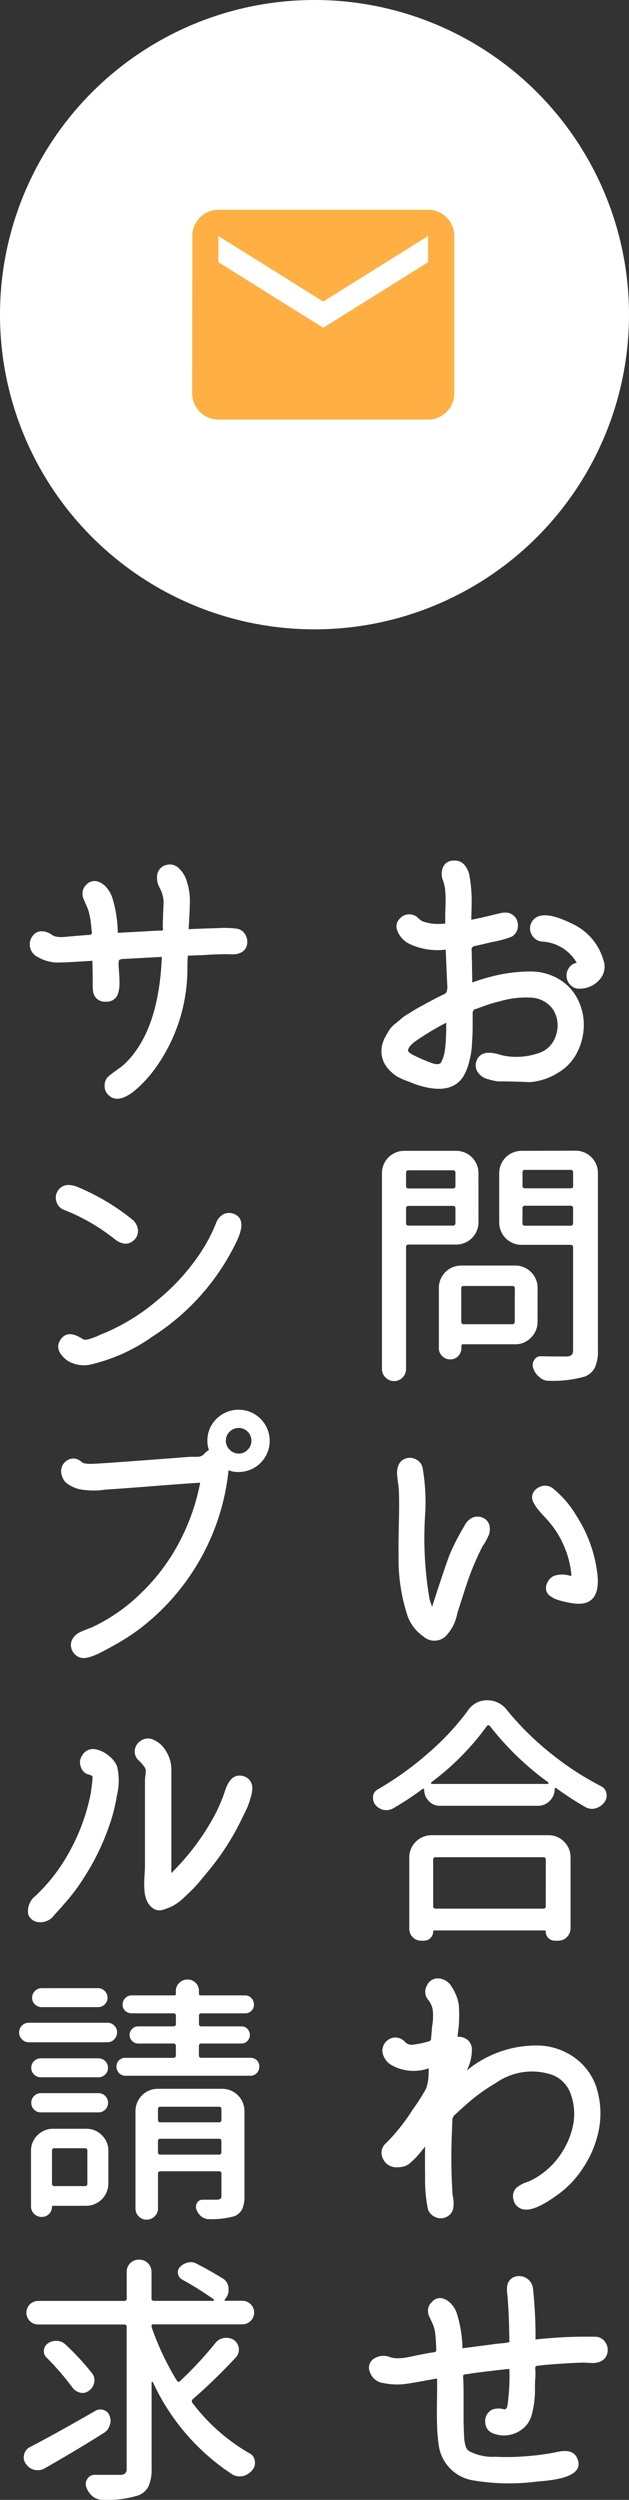 <svg xmlns="http://www.w3.org/2000/svg" width="36" height="143" viewBox="0 0 36 143">
  <rect x="0" y="0" width="36" height="143" fill="#333333" stroke="none"/>
  <g id="Group_242" data-name="Group 242" transform="translate(-1227.001 -379)">
    <g id="Group_241" data-name="Group 241" transform="translate(1227.001 379)">
      <circle id="circle" cx="18" cy="18" r="18" fill="#fff"/>
      <path id="icn_mail" d="M16.5,6H4.5A1.5,1.5,0,0,0,3.008,7.5L3,16.5A1.5,1.5,0,0,0,4.5,18h12A1.5,1.5,0,0,0,18,16.5v-9A1.5,1.5,0,0,0,16.5,6Zm0,3-6,3.75L4.5,9V7.5l6,3.75,6-3.75Z" transform="translate(8 6)" fill="#ffaf43"/>
    </g>
    <path id="Path_2104" data-name="Path 2104" d="M14.054,11.327a3.209,3.209,0,0,1,.359,1.509,3.462,3.462,0,0,1-.359,1.509,2.812,2.812,0,0,1-1.084,1.187,3.562,3.562,0,0,1-1.641.557q-.908-.044-1.831-.044-.015,0-.168-.029l-.19-.037q-.037-.007-.168-.051a.984.984,0,0,1-.688-.513.725.725,0,0,1,0-.571q.264-.645,1.289-.337a2.914,2.914,0,0,0,.454.1,3.875,3.875,0,0,0,1.743-.161,1.511,1.511,0,0,0,1.055-1.055,1.718,1.718,0,0,0-.176-1.465,1.626,1.626,0,0,0-1.289-.674,5.24,5.24,0,0,0-1.729.205,8.225,8.225,0,0,0-.85.249q-.073.029-.22.081t-.22.081a.68.68,0,0,1-.117.037.2.2,0,0,0-.1.044q-.015.022-.044.073a.247.247,0,0,0-.029.125V12.7q0,.417-.007.615t-.029.564a5.253,5.253,0,0,1-.066.608q-.044.242-.125.542a2.842,2.842,0,0,1-.2.535q-.645,1.377-2.812.659Q4.723,16.19,4.5,16.1l-.344-.132q-.117-.044-.3-.132a1.51,1.51,0,0,1-.315-.2q-.132-.11-.249-.227a1.537,1.537,0,0,1-.4-1.523,2.01,2.01,0,0,1,.176-.417q.117-.212.22-.374a1.512,1.512,0,0,1,.33-.344q.227-.183.337-.286a2.81,2.81,0,0,1,.41-.286q.3-.183.381-.234t.417-.234l.366-.2q.718-.381.894-.454a.268.268,0,0,0,.146-.154.907.907,0,0,0,.029-.359q-.029-.659-.088-2.036a3.755,3.755,0,0,1-2.153-.366,1.483,1.483,0,0,1-.425-.374A1.232,1.232,0,0,1,3.7,7.284a.6.6,0,0,1,.161-.527.715.715,0,0,1,.776-.234.661.661,0,0,1,.286.168,1.731,1.731,0,0,0,.227.183,2.34,2.34,0,0,0,.791.161,3.677,3.677,0,0,0,.542-.015V6.61q0-.132.015-.63a7.233,7.233,0,0,0-.015-.828,2.355,2.355,0,0,0-.132-.608.982.982,0,0,1,.007-.754.627.627,0,0,1,.579-.374.744.744,0,0,1,.623.22,1.343,1.343,0,0,1,.322.732,8.188,8.188,0,0,1,.1.864q.022.381.007.938t-.015.63q.469-.088,1.245-.278l.242-.059q.183-.044.264-.059a1.347,1.347,0,0,1,.227-.015.581.581,0,0,1,.264.059.707.707,0,0,1,.425.63.718.718,0,0,1-.352.688,5.9,5.9,0,0,1-1.128.308q-.806.19-1.011.234a.2.2,0,0,0-.117.066.152.152,0,0,0-.044.1q0,.044.007.146T8,8.764q0,.088.007.278t.007.293q0,.176.007.527t.007.527a11.328,11.328,0,0,1,1.589-.454,9.027,9.027,0,0,1,1.67-.176,3.19,3.19,0,0,1,1.619.388A2.8,2.8,0,0,1,14.054,11.327ZM6.539,13.158v-.469a16,16,0,0,0-1.758,1.055q-.439.322-.425.557,0,.146,1.069.586.146.059.337.125a.671.671,0,0,0,.322.044.213.213,0,0,0,.176-.125,2.132,2.132,0,0,0,.125-.308,2.243,2.243,0,0,0,.081-.388q.029-.227.037-.337t.022-.4Q6.539,13.2,6.539,13.158ZM15.533,9.1a1.1,1.1,0,0,1-.22,1.128,1.5,1.5,0,0,1-1.113.513.681.681,0,0,1-.527-.183.764.764,0,0,1-.125-.981.655.655,0,0,1,.461-.315,2.434,2.434,0,0,0-1.992-1.216.749.749,0,0,1-.608-.439.715.715,0,0,1,.081-.762Q12,6.171,13.7,7.006A3.291,3.291,0,0,1,15.533,9.1ZM7.066,21.277a.129.129,0,0,0-.146-.146H4.386a.129.129,0,0,0-.146.146v.747a.129.129,0,0,0,.146.146H6.92a.129.129,0,0,0,.146-.146ZM4.239,24.148a.129.129,0,0,0,.146.146H6.92a.129.129,0,0,0,.146-.146v-.835a.129.129,0,0,0-.146-.146H4.386a.129.129,0,0,0-.146.146ZM8.385,24.1A1.275,1.275,0,0,1,7.11,25.379H4.386a.129.129,0,0,0-.146.146V32.5a.673.673,0,0,1-.2.483.646.646,0,0,1-.483.205.67.67,0,0,1-.491-.205.661.661,0,0,1-.205-.483V21.292a1.275,1.275,0,0,1,1.274-1.274H7.11a1.275,1.275,0,0,1,1.274,1.274Zm2.08,3.794a.129.129,0,0,0-.146-.146H7.55A.129.129,0,0,0,7.4,27.9v1.89a.129.129,0,0,0,.146.146h2.769a.129.129,0,0,0,.146-.146Zm1.3,1.9a1.252,1.252,0,0,1-.374.908,1.216,1.216,0,0,1-.9.381H7.506q-.1,0-.1.088v.132a.632.632,0,0,1-.183.454.6.6,0,0,1-.454.19.628.628,0,0,1-.461-.19.62.62,0,0,1-.19-.454V27.854A1.275,1.275,0,0,1,7.389,26.58h3.105a1.275,1.275,0,0,1,1.274,1.274Zm-.864-5.64a.129.129,0,0,0,.146.146h2.607a.129.129,0,0,0,.146-.146v-.85a.129.129,0,0,0-.146-.146H11.051a.129.129,0,0,0-.146.146Zm2.9-2.9a.129.129,0,0,0-.146-.146H11.051a.129.129,0,0,0-.146.146v.762a.129.129,0,0,0,.146.146h2.607a.129.129,0,0,0,.146-.146Zm.146-1.245a1.275,1.275,0,0,1,1.274,1.274V31.414a2.31,2.31,0,0,1-.168.989,1.093,1.093,0,0,1-.564.52,6.6,6.6,0,0,1-2.036.249h-.029a.764.764,0,0,1-.542-.205,1.06,1.06,0,0,1-.366-.527.553.553,0,0,1-.029-.176.494.494,0,0,1,.088-.278.419.419,0,0,1,.381-.22h.015q.264.015,1.465.015a.438.438,0,0,0,.293-.1A.427.427,0,0,0,13.8,31.4V25.54a.129.129,0,0,0-.146-.146H10.846a1.275,1.275,0,0,1-1.274-1.274V21.292a1.275,1.275,0,0,1,1.274-1.274ZM8.707,41.042a.628.628,0,0,1,.315.461.955.955,0,0,1-.044.483,4.234,4.234,0,0,1-.271.52.567.567,0,0,1-.073.1,15.061,15.061,0,0,0-.879,2.065q-.1.278-.586,1.816A2.526,2.526,0,0,1,6.48,47.81a.943.943,0,0,1-1.223.007,2.508,2.508,0,0,1-.916-1.15,10.358,10.358,0,0,1-.527-3.516q-.015-.527.015-1.831t0-1.831a3.916,3.916,0,0,0-.044-.454q-.044-.322-.059-.542a1.153,1.153,0,0,1,.066-.454.671.671,0,0,1,.3-.366.746.746,0,0,1,.681-.022.689.689,0,0,1,.417.52,11.366,11.366,0,0,1,.146,2.578,20.684,20.684,0,0,0,.249,4.922q.073.234.146.425.806-2.49,1.025-3.032a13.854,13.854,0,0,1,.835-1.611.953.953,0,0,1,.469-.461A.744.744,0,0,1,8.707,41.042Zm6.46,3q.22,1.479-.557,1.8a1.137,1.137,0,0,1-.4.081,2.065,2.065,0,0,1-.4-.022,4.731,4.731,0,0,1-.82-.176,1.523,1.523,0,0,1-.6-.322.583.583,0,0,1-.073-.659.777.777,0,0,1,.381-.41,1.47,1.47,0,0,1,.85-.029.344.344,0,0,0,.161.015,5.507,5.507,0,0,0-1.45-3.267q-.234-.249-.41-.454a2.472,2.472,0,0,1-.308-.454.622.622,0,0,1-.066-.476.733.733,0,0,1,.359-.4.725.725,0,0,1,.879.117A5.784,5.784,0,0,1,14,40.91,7.831,7.831,0,0,1,15.167,44.045Zm-2.93,16.527a.129.129,0,0,0-.146-.146H5.938a.129.129,0,0,0-.146.146v2.651a.129.129,0,0,0,.146.146h6.152a.129.129,0,0,0,.146-.146ZM5.1,65.2a.649.649,0,0,1-.476-.2.666.666,0,0,1-.2-.491V60.44A1.275,1.275,0,0,1,5.7,59.166h6.68a1.221,1.221,0,0,1,.908.374,1.24,1.24,0,0,1,.366.9v4.043a.7.7,0,0,1-.205.505.666.666,0,0,1-.5.212h-.19a.525.525,0,0,1-.527-.527.052.052,0,0,0-.059-.059H5.851a.052.052,0,0,0-.059.059.525.525,0,0,1-.527.527Zm.586-9.067a.059.059,0,0,0,.044.1h6.621q.029,0,.037-.037a.056.056,0,0,0-.007-.051,16.539,16.539,0,0,1-3.34-3.223.11.11,0,0,0-.176,0A14.909,14.909,0,0,1,5.689,56.134Zm2.095-4.1a1.3,1.3,0,0,1,1.1-.586,1.4,1.4,0,0,1,1.143.571,16.411,16.411,0,0,0,2.483,2.454,16.791,16.791,0,0,0,2.878,1.882.572.572,0,0,1,.322.41.745.745,0,0,1,.015.146.6.6,0,0,1-.132.366.906.906,0,0,1-.5.352.75.75,0,0,1-.586-.073,17.555,17.555,0,0,1-1.67-1.084.062.062,0,0,0-.059,0,.047.047,0,0,0-.029.044.942.942,0,0,1-.278.681.906.906,0,0,1-.674.286H6.173a.848.848,0,0,1-.63-.271.9.9,0,0,1-.264-.652.047.047,0,0,0-.029-.044.062.062,0,0,0-.059,0,16.8,16.8,0,0,1-1.714,1.128.78.78,0,0,1-.352.088,1.352,1.352,0,0,1-.19-.015.882.882,0,0,1-.469-.308.651.651,0,0,1-.117-.366v-.1a.534.534,0,0,1,.278-.4,18.125,18.125,0,0,0,2.9-2.087A14.844,14.844,0,0,0,7.784,52.032Zm7.368,21.61a4.875,4.875,0,0,1,.132,2.336,5.972,5.972,0,0,1-.894,2.19,5.642,5.642,0,0,1-1.626,1.67q-1.333.952-1.948.688a.709.709,0,0,1-.425-.513.718.718,0,0,1,.132-.645,1.721,1.721,0,0,1,.615-.352,3.537,3.537,0,0,0,.776-.41,4.478,4.478,0,0,0,1.245-1.289,4.568,4.568,0,0,0,.659-1.641,3.316,3.316,0,0,0-.154-1.714,1.779,1.779,0,0,0-1.091-1.1,3.578,3.578,0,0,0-3.179.469,10.7,10.7,0,0,0-1.567,1.113q-.483.425-.7.63-.029.029-.081.073a.4.4,0,0,0-.066.066.651.651,0,0,0-.037.066.671.671,0,0,0-.037.088.325.325,0,0,0-.015.1q0,.073-.007.234t-.007.249a32.576,32.576,0,0,0,.029,3.794,1.909,1.909,0,0,1,.044.71.673.673,0,0,1-.4.549.731.731,0,0,1-.63.007.78.78,0,0,1-.425-.447,8.425,8.425,0,0,1-.161-1.86q-.015-.864,0-1.729l-.256.315q-.2.242-.293.337t-.271.256a.965.965,0,0,1-.366.22,1.388,1.388,0,0,1-.41.059.839.839,0,0,1-.813-.483.728.728,0,0,1,.183-.908,11.04,11.04,0,0,0,1.509-1.9,11.568,11.568,0,0,0,.718-1.113,1.014,1.014,0,0,0,.117-.3,2.865,2.865,0,0,0,.059-.3q.015-.117.022-.344t.007-.315a2.591,2.591,0,0,1-2.168-.205,1.077,1.077,0,0,1-.469-.667.743.743,0,0,1,.293-.74A.7.7,0,0,1,4,70.845a.588.588,0,0,1,.168.132.554.554,0,0,0,.176.132.538.538,0,0,0,.227.044,4.841,4.841,0,0,0,.894-.176.374.374,0,0,0,.176-.073.192.192,0,0,0,.029-.161.163.163,0,0,1,.015-.073l.044-.557a3.232,3.232,0,0,0,.051-.8,1.178,1.178,0,0,0-.271-.725.706.706,0,0,1-.081-.806.673.673,0,0,1,.667-.425.933.933,0,0,1,.762.491,2.633,2.633,0,0,1,.4,1,8.546,8.546,0,0,1,0,1.23q-.059.483-.073.615a.876.876,0,0,1,.623.22.709.709,0,0,1,.2.513,2.556,2.556,0,0,1-.073.608,2.818,2.818,0,0,1-.22.593A6.249,6.249,0,0,1,11.944,71.2a3.728,3.728,0,0,1,2,.732A3.424,3.424,0,0,1,15.152,73.643Zm-.073,14.213a.68.68,0,0,1,.549.286.779.779,0,0,1,.146.6.682.682,0,0,1-.359.505.829.829,0,0,1-.256.088,1.1,1.1,0,0,1-.271.022l-.293-.015q-.176-.007-.264-.007-.806.029-1.187.059-.908.059-1.348.117a.2.2,0,0,0-.088.015.17.17,0,0,0-.044.029.1.1,0,0,0-.022.051.315.315,0,0,0-.007.059.6.6,0,0,0,.007.073.676.676,0,0,1,.007.1v.308q-.015.1-.022.293t-.007.308a5.474,5.474,0,0,1-.22,1.7,2.561,2.561,0,0,1-.19.366,1.654,1.654,0,0,1-.879.615,1.624,1.624,0,0,1-1.055-.029.681.681,0,0,1-.5-.652.719.719,0,0,1,.4-.725,1.079,1.079,0,0,1,.63-.029q.176.059.234-.161a11.907,11.907,0,0,0,.117-2.139q-.615.059-2.109.249a3.3,3.3,0,0,1-.41.059.454.454,0,0,0-.088.029.068.068,0,0,0-.037.051.339.339,0,0,0-.007.066.777.777,0,0,0,.007.088.777.777,0,0,1,.007.088q.015.322.015.938v.974q0,.725.015.989,0,.029.007.154t.007.183a1.747,1.747,0,0,0,.015.183q.015.125.029.2t.044.168a.616.616,0,0,0,.073.161.442.442,0,0,0,.1.11,2.865,2.865,0,0,0,1.523.337,13.166,13.166,0,0,0,1.743-.029,13.841,13.841,0,0,0,1.758-.234q.908-.22,1.172.308.527,1.1-1.831,1.333-.132.015-.337.029a1.189,1.189,0,0,1-.146.015,12.28,12.28,0,0,1-3.545-.059A2.365,2.365,0,0,1,6.1,93.979a10.571,10.571,0,0,1-.088-1.165q-.015-.623,0-1.4t0-1.172l-.85.154q-.6.11-.923.154a3.768,3.768,0,0,1-1.282-.044.923.923,0,0,1-.784-.63.608.608,0,0,1,.242-.776,1,1,0,0,1,.886-.088,1.219,1.219,0,0,0,.439.073,2.773,2.773,0,0,0,.432-.029q.183-.029.454-.088t.432-.088q.205-.044.63-.117a.43.43,0,0,0,.1-.015.262.262,0,0,0,.161-.051.3.3,0,0,0,.015-.183,8.009,8.009,0,0,0-.073-.967,1.463,1.463,0,0,0-.125-.417q-.11-.256-.2-.432a.746.746,0,0,1-.066-.41.626.626,0,0,1,.212-.41.6.6,0,0,1,.571-.227,1.011,1.011,0,0,1,.513.293,1.556,1.556,0,0,1,.337.535,7.214,7.214,0,0,1,.337,2.036l1.685-.22q.161-.029.5-.059a3.076,3.076,0,0,0,.5-.073q0-.117-.007-.374t-.007-.374q-.029-1.055-.073-1.6,0-.073-.022-.271t-.029-.286a1.945,1.945,0,0,1,.007-.278.647.647,0,0,1,.417-.549.8.8,0,0,1,1.062.652,25.4,25.4,0,0,1,.146,2.93A26.25,26.25,0,0,1,15.079,87.855Z" transform="translate(1246.001 424.813)" fill="#fff"/>
    <path id="Path_2105" data-name="Path 2105" d="M14.581,7.313a.682.682,0,0,1,.491.4.764.764,0,0,1,.022.645.585.585,0,0,1-.271.3.932.932,0,0,1-.322.11,3.09,3.09,0,0,1-.432,0q-.747,0-1.509.059-.249,0-.806.029-.015.117-.022.337t-.007.352A9.745,9.745,0,0,1,9.659,15.6Q7.989,17.6,7.2,16.82a.717.717,0,0,1-.212-.579.679.679,0,0,1,.286-.535q.1-.088.293-.227t.308-.22a2.229,2.229,0,0,0,.264-.22q.146-.139.264-.271,1.7-1.9,1.86-5.845l-2.168.117a.6.6,0,0,0-.264.051q-.044.037-.044.271,0,.088.029.483t.022.652a1.876,1.876,0,0,1-.066.461.671.671,0,0,1-.718.527.671.671,0,0,1-.718-.527,3.448,3.448,0,0,1-.029-.63q0-.19-.007-.593T6.29,9.145q-1.772.117-2.08.1a2.329,2.329,0,0,1-1.025-.3.823.823,0,0,1-.483-.74.786.786,0,0,1,.176-.491.639.639,0,0,1,.454-.256,1.032,1.032,0,0,1,.659.22.75.75,0,0,0,.315.1,1.8,1.8,0,0,0,.359.007q.952-.088,1.406-.117a.381.381,0,0,0,.117-.015.088.088,0,0,0,.059-.059.232.232,0,0,0,.015-.066.514.514,0,0,0-.015-.088.524.524,0,0,1-.015-.11A4.961,4.961,0,0,0,6.1,6.42a2.055,2.055,0,0,0-.139-.4l-.183-.417a.769.769,0,0,1-.051-.388.641.641,0,0,1,.2-.4.626.626,0,0,1,.6-.22,1.038,1.038,0,0,1,.535.322,1.739,1.739,0,0,1,.344.557A7.066,7.066,0,0,1,7.74,7.548l2.417-.132q.1.029.146-.015t.015-.146V6.947q.015-.161.015-.469.029-.483.029-.747a1.868,1.868,0,0,0-.22-.754,1.151,1.151,0,0,1-.132-.813.683.683,0,0,1,.513-.5.721.721,0,0,1,.7.176,1.685,1.685,0,0,1,.483.813,3.486,3.486,0,0,1,.161,1q0,.571-.073,1.685.557-.029,1.67-.059A5.524,5.524,0,0,1,14.581,7.313ZM4.679,23.4a.707.707,0,0,1-.454-.5.7.7,0,0,1,.132-.659q.381-.483,1.216-.1a12.853,12.853,0,0,1,2.974,1.787.9.9,0,0,1,.344.586.7.7,0,0,1-.242.63q-.469.41-1.1-.088A11.214,11.214,0,0,0,4.679,23.4Zm9.7.22q.762.293.19,1.523a13.245,13.245,0,0,1-4.834,5.493A10.07,10.07,0,0,1,6.275,32.22a1.783,1.783,0,0,1-1.421-.205q-.806-.615-.366-1.23.41-.557,1.245,0,.132.088.469-.029.205-.073.3-.11t.271-.125l.19-.073A11.681,11.681,0,0,0,10,28.572a12.235,12.235,0,0,0,2.476-2.725,9.147,9.147,0,0,0,.879-1.67.962.962,0,0,1,.4-.513A.721.721,0,0,1,14.376,23.621Zm-.981,11.723a1.782,1.782,0,1,1,1.26,3.047,1.6,1.6,0,0,1-.586-.1v.073a13.048,13.048,0,0,1-2.637,6.563A13.031,13.031,0,0,1,9,47.355a12.88,12.88,0,0,1-1.611,1.025q-.073.044-.337.183t-.41.212a3.385,3.385,0,0,1-.374.154,1.633,1.633,0,0,1-.4.1.7.7,0,0,1-.623-.256.738.738,0,0,1-.168-.652.75.75,0,0,1,.176-.322.966.966,0,0,1,.256-.212,3.843,3.843,0,0,1,.366-.161q.242-.1.33-.125A10.11,10.11,0,0,0,9.1,45.29,11.331,11.331,0,0,0,11.263,42.4a12.1,12.1,0,0,0,1.194-3.4q-.762.044-2.615.19T6.993,39.4a4.17,4.17,0,0,1-1.165.015,1.917,1.917,0,0,1-1.062-.425A.965.965,0,0,1,4.5,38.31a.709.709,0,0,1,.337-.579.633.633,0,0,1,.7-.015,1.082,1.082,0,0,1,.125.088.47.47,0,0,0,.154.088,2,2,0,0,0,.454.029q.425,0,5.6-.4H12.3a.571.571,0,0,0,.212-.044.4.4,0,0,0,.168-.117.882.882,0,0,1,.278-.22,1.618,1.618,0,0,1-.088-.542A1.719,1.719,0,0,1,13.395,35.344Zm.747,1.772a.711.711,0,0,0,.52.22.687.687,0,0,0,.513-.22.723.723,0,0,0,.212-.52.725.725,0,0,0-.725-.725.723.723,0,0,0-.52.212.687.687,0,0,0-.22.513A.711.711,0,0,0,14.142,37.116ZM7.7,55.226a3.578,3.578,0,0,1-.015,1.7,9.673,9.673,0,0,1-.41,1.626,13.56,13.56,0,0,1-1.494,3.076,10.533,10.533,0,0,1-1.04,1.392q-.029.029-.19.22-.1.117-.439.483a.977.977,0,0,1-1.084.381.712.712,0,0,1-.41-.4,1.1,1.1,0,0,1,.4-1.055,10.116,10.116,0,0,0,2.043-2.7A11.249,11.249,0,0,0,6.2,56.734q.088-.6.1-.879a.108.108,0,0,0-.066-.1.785.785,0,0,0-.176-.066.428.428,0,0,1-.125-.044.716.716,0,0,1-.33-.469.666.666,0,0,1,.1-.571.706.706,0,0,1,.681-.366,1.571,1.571,0,0,1,.791.344A1.543,1.543,0,0,1,7.7,55.226Zm7.207.557a.665.665,0,0,1,.41.278.741.741,0,0,1,.125.432,2.254,2.254,0,0,1-.1.535,4.818,4.818,0,0,1-.183.535q-.1.227-.227.476a.976.976,0,0,0-.073.146,14.158,14.158,0,0,1-1.567,2.563q-.176.234-.286.366l-.417.505q-.308.374-.527.6t-.564.542a2.826,2.826,0,0,1-.608.447,3.581,3.581,0,0,1-.549.22.656.656,0,0,1-.527-.044,1,1,0,0,1-.4-.454,1.616,1.616,0,0,1-.139-.542,5.221,5.221,0,0,1-.007-.842q.029-.505.029-.579V56a1.976,1.976,0,0,1,.022-.22,2.185,2.185,0,0,0,.022-.293.32.32,0,0,0-.059-.205,2.164,2.164,0,0,0-.33-.381.7.7,0,0,1-.234-.637.759.759,0,0,1,.359-.513.707.707,0,0,1,.615-.081,1.49,1.49,0,0,1,.8.674,1.967,1.967,0,0,1,.315,1.04v5.947a13.878,13.878,0,0,0,2.285-2.959,9.179,9.179,0,0,0,.806-1.8Q14.229,55.606,14.9,55.782ZM6.612,67.915a.521.521,0,0,1,.381.161.529.529,0,0,1,.161.388.505.505,0,0,1-.161.381A.533.533,0,0,1,6.612,69H3.4a.551.551,0,0,1-.4-.154.505.505,0,0,1-.161-.381.529.529,0,0,1,.161-.388.538.538,0,0,1,.4-.161Zm.527,1.978a.538.538,0,0,1,.4.161.529.529,0,0,1,.161.388.554.554,0,0,1-.161.4.526.526,0,0,1-.4.168H2.657a.526.526,0,0,1-.4-.168.554.554,0,0,1-.161-.4.529.529,0,0,1,.161-.388.538.538,0,0,1,.4-.161Zm-.5,2.036a.542.542,0,0,1,0,1.084H3.331a.542.542,0,0,1,0-1.084ZM3.331,75.02a.521.521,0,0,1-.381-.161.548.548,0,0,1,0-.776.521.521,0,0,1,.381-.161H6.642a.521.521,0,0,1,.381.161.548.548,0,0,1,0,.776.521.521,0,0,1-.381.161ZM6,77.217a.129.129,0,0,0-.146-.146H4.122a.129.129,0,0,0-.146.146v1.875a.129.129,0,0,0,.146.146H5.851A.129.129,0,0,0,6,79.092Zm-.073-1.26a1.24,1.24,0,0,1,.9.366,1.221,1.221,0,0,1,.374.908v1.86a1.275,1.275,0,0,1-1.274,1.274H4.034a.052.052,0,0,0-.059.059A.575.575,0,0,1,3.4,81H3.375a.6.6,0,0,1-.6-.6V77.231a1.221,1.221,0,0,1,.374-.908,1.24,1.24,0,0,1,.9-.366ZM10.04,77.29a.129.129,0,0,0,.146.146h3.34a.129.129,0,0,0,.146-.146v-.615a.129.129,0,0,0-.146-.146h-3.34a.129.129,0,0,0-.146.146Zm3.633-2.446a.129.129,0,0,0-.146-.146h-3.34a.129.129,0,0,0-.146.146v.6a.129.129,0,0,0,.146.146h3.34a.129.129,0,0,0,.146-.146Zm.044-1.172a1.275,1.275,0,0,1,1.274,1.274v4.849a1.8,1.8,0,0,1-.125.747.866.866,0,0,1-.432.41,4.8,4.8,0,0,1-1.465.176h-.015a.7.7,0,0,1-.439-.161.932.932,0,0,1-.278-.41.435.435,0,0,1,.051-.374.354.354,0,0,1,.315-.168h.82a.378.378,0,0,0,.2-.059.229.229,0,0,0,.051-.176V78.535a.129.129,0,0,0-.146-.146h-3.34a.129.129,0,0,0-.146.146v1.978a.62.62,0,0,1-.19.454.628.628,0,0,1-.461.19.6.6,0,0,1-.454-.19.632.632,0,0,1-.183-.454V74.946a1.275,1.275,0,0,1,1.274-1.274Zm-1.333-1.919a.129.129,0,0,0,.146.146h2.8a.511.511,0,0,1,.366.139.473.473,0,0,1,.146.359.522.522,0,0,1-.146.374.485.485,0,0,1-.366.154H8.18a.485.485,0,0,1-.366-.154.522.522,0,0,1-.146-.374.473.473,0,0,1,.146-.359A.511.511,0,0,1,8.18,71.9h2.739a.129.129,0,0,0,.146-.146v-.527a.129.129,0,0,0-.146-.146H8.9a.463.463,0,0,1-.337-.146.478.478,0,0,1,0-.688A.463.463,0,0,1,8.9,70.1h2.021a.129.129,0,0,0,.146-.146V69.5a.129.129,0,0,0-.146-.146H8.531a.518.518,0,0,1-.359-.139.462.462,0,0,1-.154-.359.509.509,0,0,1,.154-.374.492.492,0,0,1,.359-.154h2.446a.078.078,0,0,0,.088-.088v-.161a.625.625,0,0,1,.2-.469.653.653,0,0,1,.469-.19.628.628,0,0,1,.461.19.637.637,0,0,1,.19.469v.161q0,.088.1.088h2.549a.468.468,0,0,1,.352.154.522.522,0,0,1,.146.374.473.473,0,0,1-.146.359.492.492,0,0,1-.352.139h-2.5a.129.129,0,0,0-.146.146v.454a.129.129,0,0,0,.146.146h2.285a.456.456,0,0,1,.344.146.5.5,0,0,1,0,.688.456.456,0,0,1-.344.146H12.53a.129.129,0,0,0-.146.146ZM6.466,92.089a.565.565,0,0,1,.278-.073.6.6,0,0,1,.19.029.527.527,0,0,1,.337.337.75.75,0,0,1,.059.278.678.678,0,0,1-.059.278.732.732,0,0,1-.337.425Q5.4,94.33,3.58,95.37a.744.744,0,0,1-.4.117,1.16,1.16,0,0,1-.19-.015.784.784,0,0,1-.5-.337.622.622,0,0,1-.132-.381.657.657,0,0,1,.029-.176.616.616,0,0,1,.352-.425Q4.122,93.437,6.466,92.089Zm-.205-2.153a.641.641,0,0,1,.146.4.679.679,0,0,1-.015.132.75.75,0,0,1-.293.469.622.622,0,0,1-.381.132.482.482,0,0,1-.117-.015.744.744,0,0,1-.454-.293,15.719,15.719,0,0,0-1.479-1.714.471.471,0,0,1-.154-.41.522.522,0,0,1,.227-.4A.764.764,0,0,1,4.2,88.09h.059a.748.748,0,0,1,.483.205A14.177,14.177,0,0,1,6.261,89.936Zm7.061-1.714a.736.736,0,0,1,.5-.293.679.679,0,0,1,.132-.015.8.8,0,0,1,.439.132.7.7,0,0,1,.278.483V88.6a.629.629,0,0,1-.176.439,32.768,32.768,0,0,1-2.461,2.388.151.151,0,0,0-.015.22,10.916,10.916,0,0,0,3.252,2.871.539.539,0,0,1,.308.425.679.679,0,0,1,.015.132.641.641,0,0,1-.146.4,1.052,1.052,0,0,1-.542.352,1.448,1.448,0,0,1-.205.015.769.769,0,0,1-.41-.117,12.6,12.6,0,0,1-4.541-5.273.036.036,0,0,0-.044-.022.035.035,0,0,0-.029.037v4.922A2.406,2.406,0,0,1,9.505,96.4a1.082,1.082,0,0,1-.579.527,6.162,6.162,0,0,1-2.007.264H6.905A.978.978,0,0,1,6.319,97a1.249,1.249,0,0,1-.381-.542.7.7,0,0,1-.029-.19.508.508,0,0,1,.1-.293.466.466,0,0,1,.41-.22h1.45a.429.429,0,0,0,.293-.081.377.377,0,0,0,.088-.286V87.3a.129.129,0,0,0-.146-.146H3.185a.674.674,0,0,1,0-1.348H8.106a.129.129,0,0,0,.146-.146V84.164a.69.69,0,0,1,.205-.52.7.7,0,0,1,.505-.2.687.687,0,0,1,.505.205.7.7,0,0,1,.205.513v1.494a.129.129,0,0,0,.146.146H13.2q.029,0,.044-.037t-.015-.051a18.237,18.237,0,0,0-1.8-1.128.465.465,0,0,1-.242-.344.425.425,0,0,1,.125-.388.908.908,0,0,1,.454-.249.745.745,0,0,1,.146-.015.717.717,0,0,1,.366.1q.791.41,1.45.82a.677.677,0,0,1,.352.557v.1a.764.764,0,0,1-.205.542q-.029.015-.015.051t.044.037h.967a.674.674,0,0,1,0,1.348H9.762q-.088,0-.088.081a.41.41,0,0,0,.029.154,15.593,15.593,0,0,0,1.421,2.988.11.11,0,0,0,.19.015A21.369,21.369,0,0,0,13.321,88.222Z" transform="translate(1226.001 424.813)" fill="#fff"/>
  </g>
</svg>
